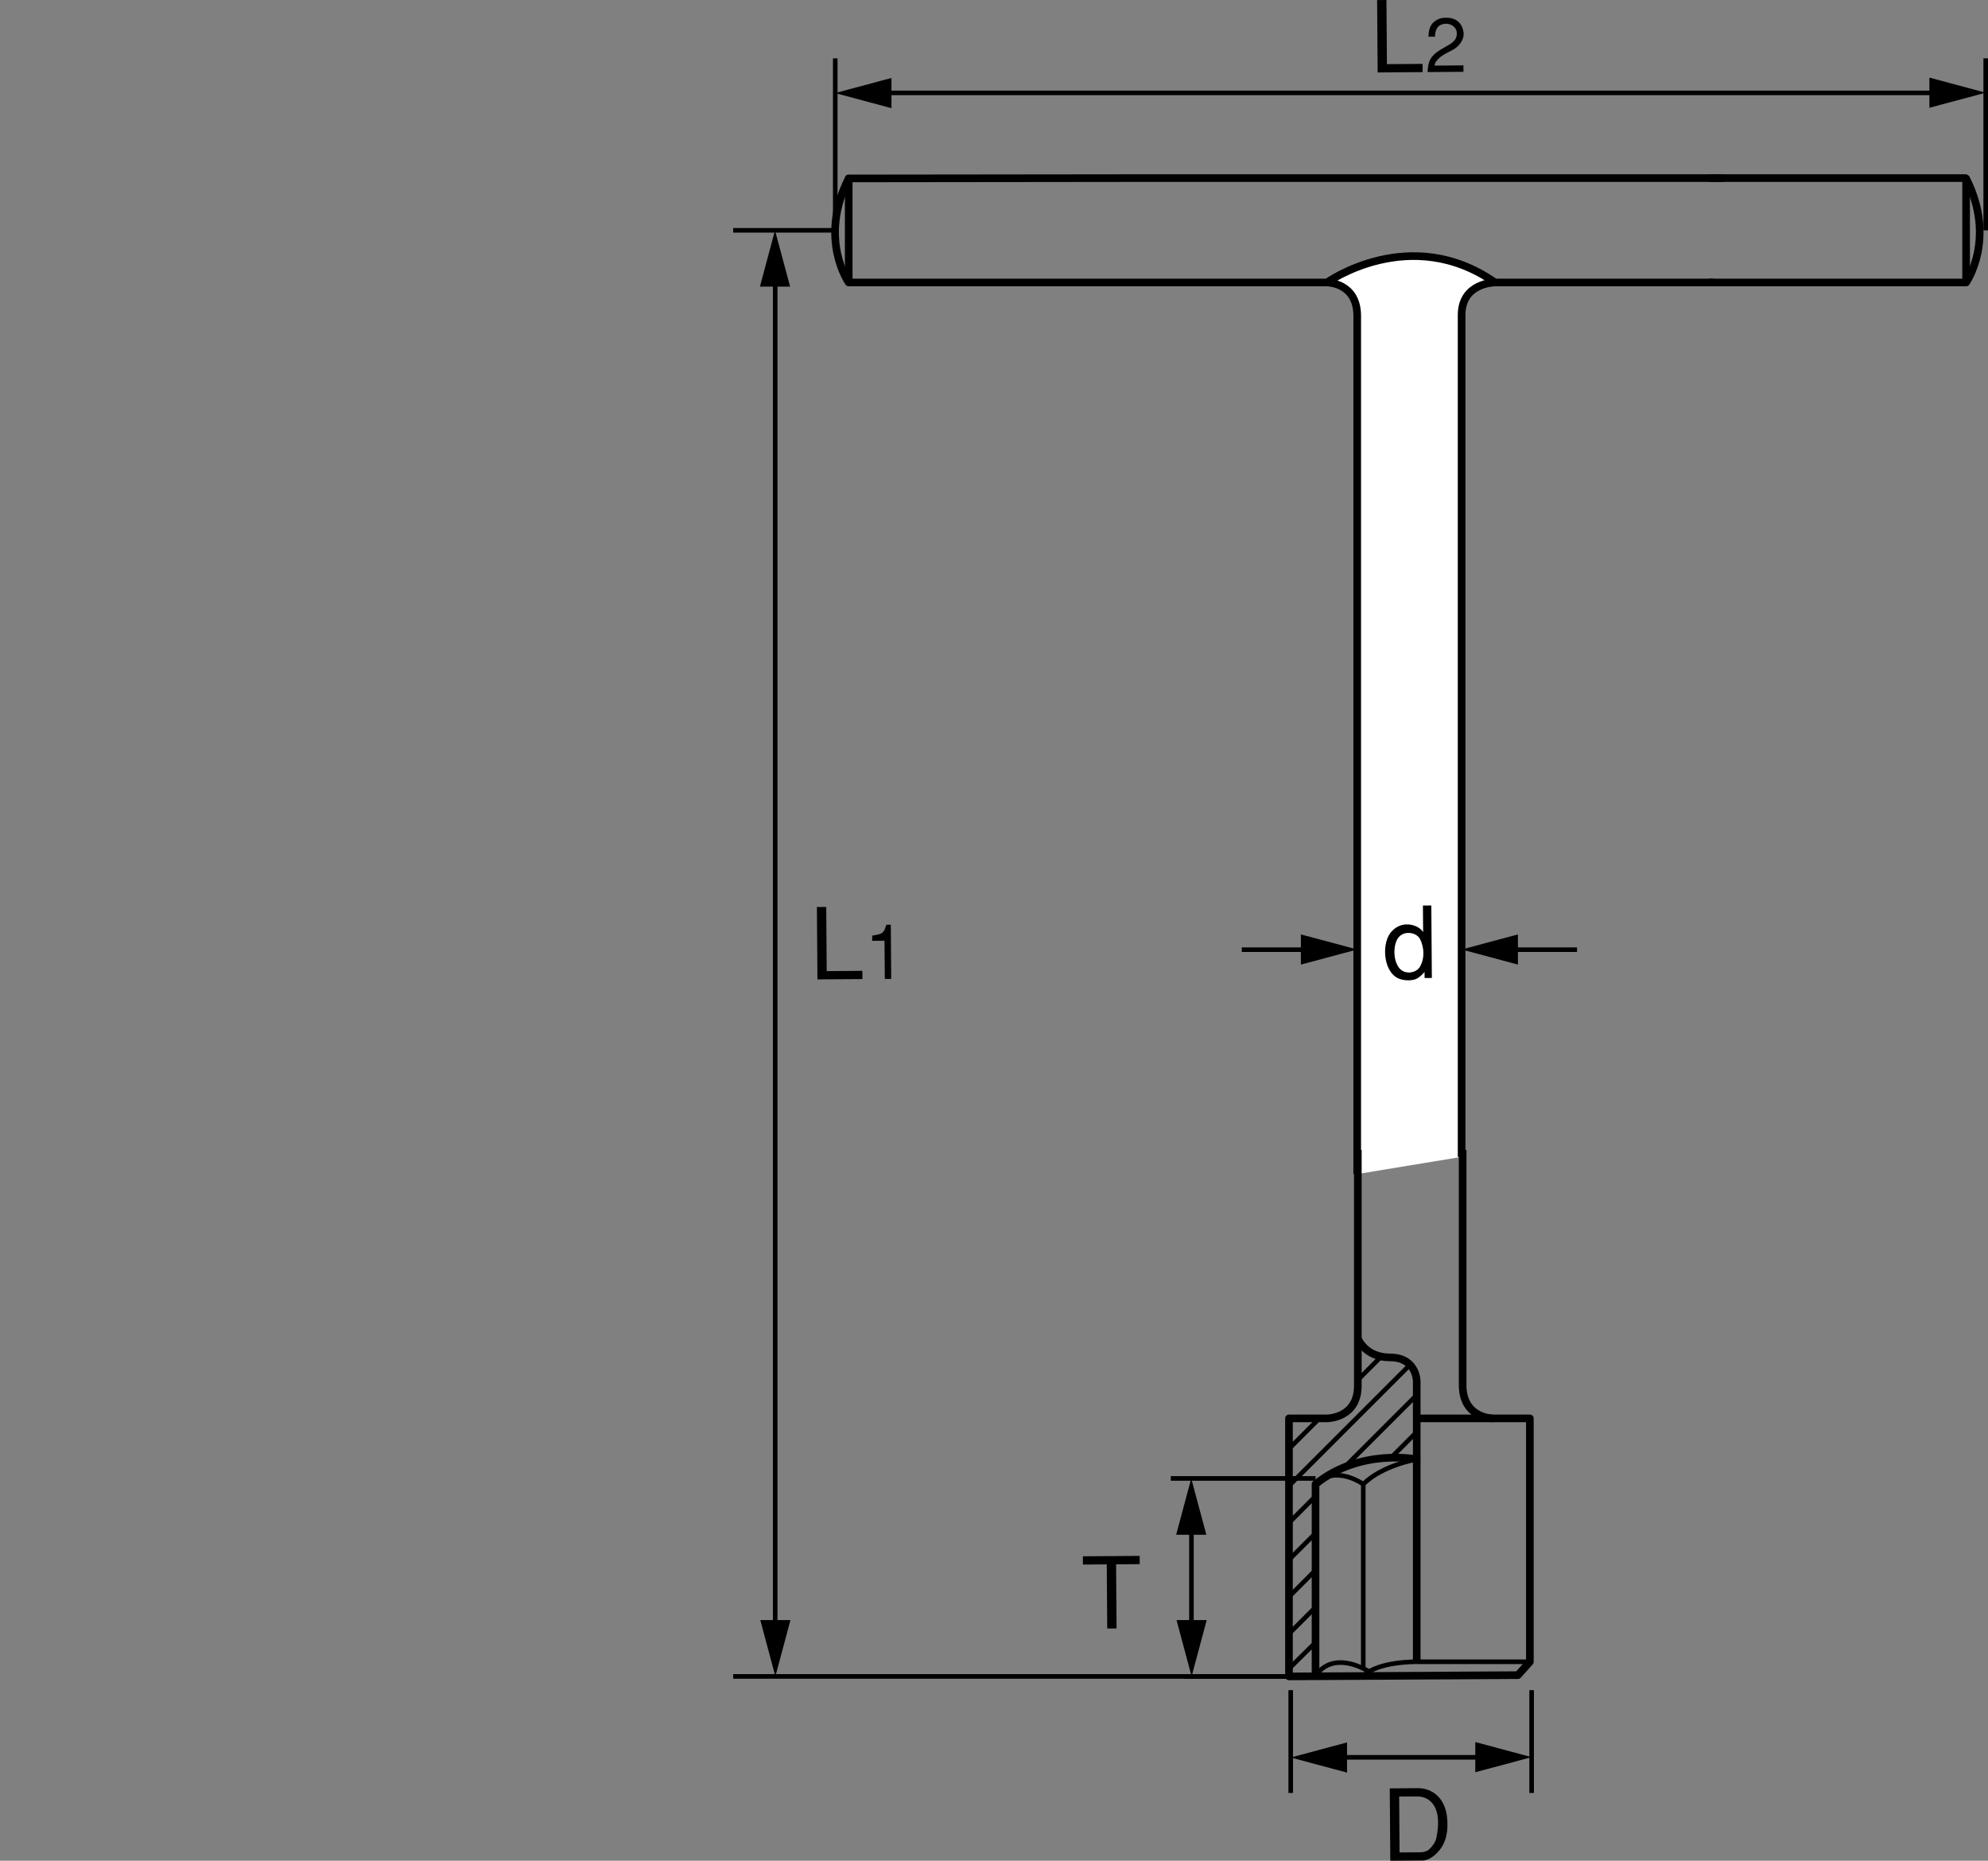 <?xml version="1.0" encoding="utf-8"?>
<!-- Generator: Adobe Illustrator 18.1.1, SVG Export Plug-In . SVG Version: 6.00 Build 0)  -->
<!DOCTYPE svg PUBLIC "-//W3C//DTD SVG 1.1//EN" "http://www.w3.org/Graphics/SVG/1.1/DTD/svg11.dtd">
<svg version="1.1" id="レイヤー_1" xmlns="http://www.w3.org/2000/svg" xmlns:xlink="http://www.w3.org/1999/xlink" x="0px"
	 y="0px" viewBox="0 0 130.15 121.804" enable-background="new 0 0 130.15 121.804" xml:space="preserve">
<rect x="0" y="0" width="130.15" height="121.804" fill="#808080" stroke="none"/>
<g>
	<g>
		<line fill="none" stroke="#000000" stroke-width="0.3" stroke-linejoin="round" x1="50.75" y1="18.09" x2="50.75" y2="106.725"/>
		<polygon points="49.775,106.051 50.762,109.738 51.75,106.051 		"/>
		<polygon points="51.727,18.764 50.738,15.076 49.75,18.764 		"/>
	</g>
	<g>
		<line fill="none" stroke="#000000" stroke-width="0.3" stroke-linejoin="round" x1="78" y1="99.791" x2="78" y2="106.725"/>
		<polygon points="77.025,106.051 78.012,109.738 79,106.051 		"/>
		<polygon points="78.977,100.465 77.988,96.777 77,100.465 		"/>
	</g>
	<g>
		<polyline fill="none" stroke="#000000" stroke-width="0.5" stroke-linejoin="round" points="74.759,18.492 109.781,18.492 
			112.215,18.492 		"/>
		<polyline fill="none" stroke="#000000" stroke-width="0.5" stroke-linejoin="round" points="74.759,11.658 109.781,11.658 
			112.84,11.658 		"/>
	</g>
	<g>
		
			<line fill="none" stroke="#000000" stroke-width="0.3" stroke-linejoin="round" x1="103.244" y1="62.166" x2="98.701" y2="62.166"/>
		<polygon points="99.375,63.141 95.688,62.154 99.375,61.166 		"/>
	</g>
	<g>
		<line fill="none" stroke="#000000" stroke-width="0.3" stroke-linejoin="round" x1="81.297" y1="62.166" x2="85.84" y2="62.166"/>
		<polygon points="85.166,63.141 88.854,62.154 85.166,61.166 		"/>
	</g>
	<g>
		<path fill="none" stroke="#000000" stroke-width="0.5" stroke-linejoin="round" d="M111.902,18.492h16.814
			c0,0,2.006-2.861,0-6.812l-0.047-0.022h-16.768"/>
		
			<line fill="none" stroke="#000000" stroke-width="0.5" stroke-linejoin="round" x1="128.717" y1="11.68" x2="128.717" y2="18.492"/>
	</g>
	<g>
		<path fill="#FFFFFF" stroke="#000000" stroke-width="0.5" stroke-linejoin="round" d="M95.688,75.729V20.626
			c0-2.134,2.187-2.134,2.187-2.134c-5.562-3.888-11,0-11,0s1.979,0,1.979,2.181v56.181"/>
	</g>
	<g>
		<path fill="none" stroke="#000000" stroke-width="0.5" stroke-linejoin="round" d="M95.756,75.271v15.396
			c0,2.18,1.979,2.18,1.979,2.18c2.281,0,2.422,0,2.422,0v15.932l-0.781,0.875l-14.99,0.083v-16.89c0,0,0,0,2.49,0
			c0,0,2.018,0,2.018-2.133V75.271"/>
	</g>
	<g>
		<path fill="none" stroke="#000000" stroke-width="0.5" stroke-linejoin="round" d="M55.609,11.658l-0.047,0.022
			c-2.006,3.951,0,6.812,0,6.812h16.814h2.382"/>
		<polyline fill="none" stroke="#000000" stroke-width="0.5" stroke-linejoin="round" points="55.563,18.492 55.563,11.68 
			74.759,11.658 		"/>
	</g>
	<path fill="none" stroke="#000000" stroke-width="0.3" stroke-linejoin="round" d="M92.75,108.779v-13.25c0,0-2.25,0.375-3.5,1.625
		c0,0-1.812-1.313-3.125,0v12.573c0,0,0.895-1.792,3.51-0.308"/>
	<line fill="none" stroke="#000000" stroke-width="0.3" stroke-linejoin="round" x1="89.25" y1="97.154" x2="89.25" y2="109.223"/>
	<path fill="none" stroke="#000000" stroke-width="0.5" stroke-linejoin="round" d="M92.75,108.779v-13.25
		c0,0-3.687-0.75-6.625,1.625v12.583"/>
	<line fill="none" stroke="#000000" stroke-width="0.3" stroke-linejoin="round" x1="54.674" y1="15.076" x2="48" y2="15.076"/>
	<line fill="none" stroke="#000000" stroke-width="0.3" stroke-linejoin="round" x1="84.385" y1="109.737" x2="48" y2="109.737"/>
	
		<line fill="none" stroke="#000000" stroke-width="0.3" stroke-linejoin="round" x1="84.501" y1="110.637" x2="84.501" y2="117.366"/>
	
		<line fill="none" stroke="#000000" stroke-width="0.3" stroke-linejoin="round" x1="100.272" y1="110.637" x2="100.272" y2="117.366"/>
	<g>
		<path d="M54.092,59.37l0.031,4.199l2.334-0.018l0.004,0.539l-2.945,0.021l-0.035-4.738L54.092,59.37z"/>
		<path d="M58.346,64.077l-0.027-3.545l-0.295,0.002c-0.166,0.547-0.21,0.597-0.924,0.712l0.002,0.34l0.805-0.006l0.02,2.5
			L58.346,64.077z"/>
	</g>
	<g>
		<line fill="none" stroke="#000000" stroke-width="0.3" stroke-linejoin="round" x1="57.689" y1="6.08" x2="126.986" y2="6.08"/>
		<polygon points="126.313,7.056 130,6.068 126.313,5.08 		"/>
		<polygon points="58.362,5.103 54.675,6.092 58.362,7.08 		"/>
	</g>
	<g>
		<path d="M90.768,0l0.031,4.199l2.334-0.017l0.004,0.539l-2.945,0.022l-0.035-4.738L90.768,0z"/>
		<path d="M95.125,3.256c0.348-0.182,0.824-0.686,0.666-1.26c-0.078-0.444-0.437-0.822-1.037-0.832
			c-0.17-0.004-0.49-0.027-0.838,0.24c-0.383,0.289-0.379,0.748-0.398,0.998L93.943,2.4c0.016-0.476,0.174-0.822,0.719-0.846
			c0.289-0.012,0.752,0.204,0.711,0.699c-0.014,0.33-0.271,0.543-0.476,0.658l-0.527,0.305c-0.832,0.491-0.857,0.881-0.914,1.502
			l2.355-0.018l-0.004-0.42l-1.885,0.014c-0.008-0.335,0.551-0.693,0.625-0.734L95.125,3.256z"/>
	</g>
	<path d="M93.705,59.272l0.035,4.745l-0.475,0.004l-0.004-0.396c-0.104,0.123-0.27,0.294-0.465,0.412
		c-0.129,0.086-0.35,0.133-0.584,0.135c-0.234,0.002-0.488-0.042-0.684-0.132c-0.508-0.249-0.779-0.846-0.836-1.47
		c-0.063-0.617,0.088-1.262,0.424-1.608c0.322-0.341,0.68-0.454,0.998-0.449c0.318-0.003,0.592,0.106,0.742,0.202
		c0.156,0.097,0.262,0.213,0.314,0.304l-0.014-1.742L93.705,59.272z M92.307,63.657c0.266-0.021,0.525-0.153,0.654-0.375
		c0.436-0.745,0.137-1.646-0.047-1.892c-0.144-0.2-0.412-0.315-0.678-0.32c-0.268-0.011-0.539,0.096-0.713,0.338
		c-0.283,0.398-0.361,1.367,0.066,1.942C91.768,63.584,92.041,63.679,92.307,63.657z"/>
	<path d="M72.457,102.403l-1.56,0.012l-0.004-0.54l3.718-0.027l0.004,0.54l-1.547,0.011l0.031,4.199l-0.611,0.005L72.457,102.403z"
		/>
	<g>
		
			<line fill="none" stroke="#000000" stroke-width="0.3" stroke-linejoin="round" x1="87.514" y1="115.034" x2="97.258" y2="115.034"/>
		<polygon points="96.584,116.011 100.272,115.022 96.584,114.034 		"/>
		<polygon points="88.188,114.058 84.5,115.046 88.188,116.034 		"/>
	</g>
	<path d="M91.02,121.804l-0.035-4.738l1.828-0.014c1-0.007,1.805,0.695,1.924,1.917c0.086,0.851-0.047,1.573-0.465,2.103
		c-0.406,0.529-0.859,0.702-1.094,0.717L91.02,121.804z M91.6,117.601l0.027,3.66l1.326-0.01c0.182-0.002,0.299-0.021,0.486-0.107
		c0.207-0.1,0.51-0.505,0.574-0.746c0.043-0.182,0.119-0.553,0.135-0.969c0.01-0.424-0.045-0.885-0.27-1.24
		c-0.27-0.439-0.699-0.6-1.121-0.596L91.6,117.601z"/>
	<line fill="none" stroke="#000000" stroke-width="0.3" stroke-linejoin="round" x1="130" y1="3.818" x2="130" y2="15.076"/>
	<line fill="none" stroke="#000000" stroke-width="0.3" stroke-linejoin="round" x1="54.682" y1="3.818" x2="54.682" y2="15.076"/>
	<line fill="none" stroke="#000000" stroke-width="0.3" stroke-linejoin="round" x1="86.125" y1="96.777" x2="76.649" y2="96.777"/>
	<line fill="none" stroke="#000000" stroke-width="0.3" stroke-linejoin="round" x1="86.125" y1="109.737" x2="77.5" y2="109.737"/>
	<path fill="none" stroke="#000000" stroke-width="0.3" stroke-linejoin="round" d="M100.156,108.779H92.75
		c0,0-2.527-0.042-3.5,0.931"/>
	<path fill="none" stroke="#000000" stroke-width="0.5" stroke-linejoin="round" d="M88.893,87.611c0,0,0.462,1.245,2.107,1.245
		c1.75,0,1.75,1.563,1.75,1.563v5.082"/>
	<line fill="none" stroke="#000000" stroke-width="0.3" stroke-linejoin="round" x1="90.412" y1="88.811" x2="88.893" y2="90.33"/>
	<line fill="none" stroke="#000000" stroke-width="0.3" stroke-linejoin="round" x1="92.272" y1="89.374" x2="84.305" y2="97.34"/>
	<line fill="none" stroke="#000000" stroke-width="0.3" stroke-linejoin="round" x1="92.826" y1="91.241" x2="88.172" y2="95.895"/>
	<line fill="none" stroke="#000000" stroke-width="0.3" stroke-linejoin="round" x1="92.75" y1="93.738" x2="91.098" y2="95.392"/>
	
		<line fill="none" stroke="#000000" stroke-width="0.3" stroke-linejoin="round" x1="86.125" y1="102.785" x2="84.385" y2="104.525"/>
	
		<line fill="none" stroke="#000000" stroke-width="0.3" stroke-linejoin="round" x1="86.125" y1="105.207" x2="84.385" y2="106.947"/>
	
		<line fill="none" stroke="#000000" stroke-width="0.3" stroke-linejoin="round" x1="86.125" y1="107.515" x2="84.385" y2="109.231"/>
	<line fill="none" stroke="#000000" stroke-width="0.3" stroke-linejoin="round" x1="86.125" y1="97.941" x2="84.385" y2="99.682"/>
	
		<line fill="none" stroke="#000000" stroke-width="0.3" stroke-linejoin="round" x1="86.061" y1="100.427" x2="84.385" y2="102.103"/>
	<line fill="none" stroke="#000000" stroke-width="0.3" stroke-linejoin="round" x1="86.404" y1="92.819" x2="84.385" y2="94.838"/>
	<line fill="none" stroke="#000000" stroke-width="0.5" stroke-linejoin="round" x1="97.734" y1="92.848" x2="92.75" y2="92.848"/>
</g>
</svg>
